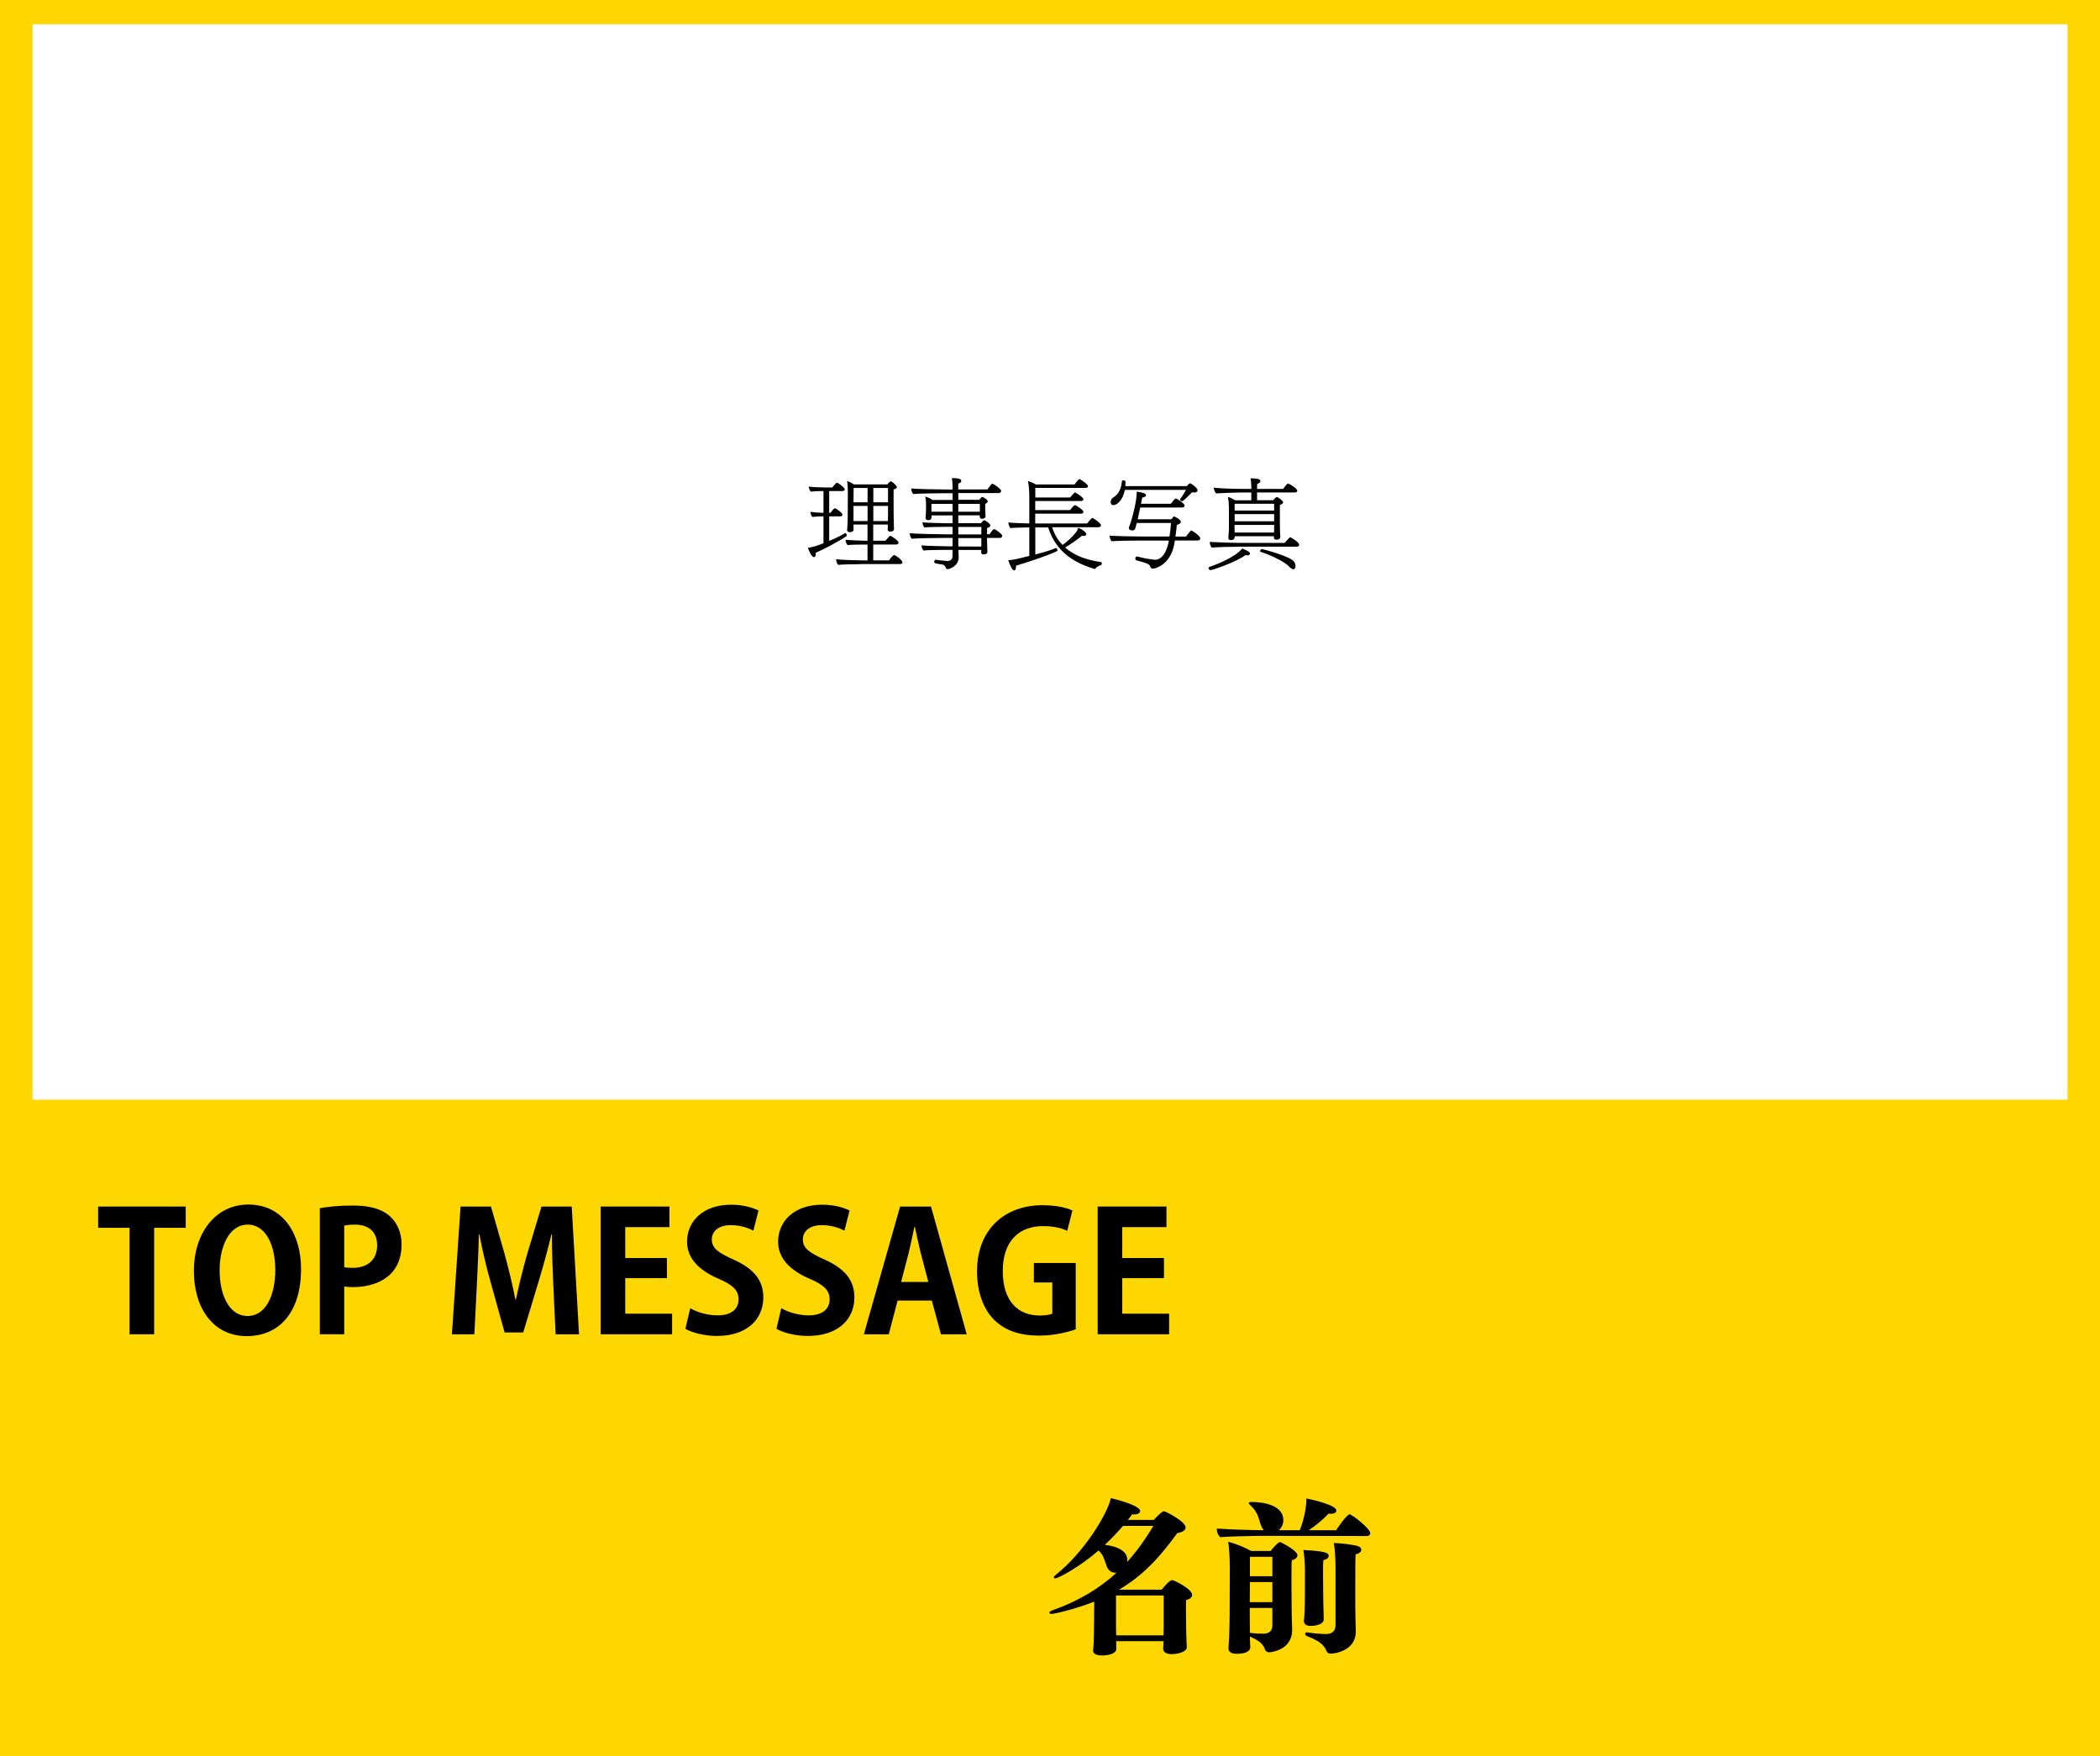 <?xml version="1.0" encoding="UTF-8"?> <svg xmlns="http://www.w3.org/2000/svg" id="_レイヤー_2" data-name="レイヤー 2" viewBox="0 0 379.13 317.16"><defs><style> .cls-1 { fill: #fff; } .cls-2 { fill: gold; } </style></defs><g id="_レイヤー_1-2" data-name="レイヤー 1"><rect class="cls-2" width="379.13" height="317.16"></rect><rect class="cls-1" x="5.88" y="4.38" width="367.38" height="194.2"></rect><g><path d="M148.67,93.24h-.07c-.59,0-1.3.04-1.93.11-.22-.18-.32-.58-.36-.92.61.09,1.55.16,2.36.18v-3.93h-.23c-.61,0-1.44.02-2.05.09-.22-.18-.34-.58-.38-.9.72.09,2.03.16,2.9.16h1.35c.68-.85.76-.86.83-.86.22,0,1.42.88,1.42,1.21,0,.18-.22.3-.43.3h-2.38v3.93h.23c.22-.27.41-.54.67-.77.05-.04.09-.05.14-.05.23,0,1.37.85,1.37,1.17,0,.18-.22.29-.41.29h-2v4.43c1.01-.41,2.04-.9,2.86-1.4.02-.02.04-.02.05-.02.12,0,.27.22.27.4,0,.07-.02.14-.09.18-1.46,1.01-4.36,2.48-5.55,2.99.02.11.04.2.04.27,0,.23-.09.34-.16.43-.05.05-.11.09-.16.09-.11,0-.23-.09-.38-.25-.14-.14-.52-.83-.72-1.44,1.28-.23,1.78-.43,2.81-.83v-4.84ZM155.31,101.88c-.61,0-3.37.04-4,.12-.22-.2-.34-.68-.36-1.01.72.11,3.96.21,4.84.21h.83v-2.86h-.7c-.59,0-2.29.02-2.9.09-.23-.2-.34-.63-.38-.96.72.09,2.88.18,3.76.18h.22v-2.93h-2.54l.02.61v.38c0,.23-.34.4-.67.4-.25,0-.49-.11-.49-.36v-.04c.02-.14.11-1.35.11-3.19,0,0,.02-3.01.02-3.22,0-1.46-.09-2.12-.13-2.43.43.13.88.38,1.22.6h6.05c.11-.14.43-.54.58-.54.05,0,.11.02.16.04.27.13.96.74.96.97v.05c0,.18-.2.31-.58.38v3.92c0,.4.02,1.93.05,2.52,0,.09.02.59.02.7v.05c0,.29-.34.45-.65.45-.25,0-.49-.11-.49-.32,0-.05.02-.22.02-.38v-.59h-2.63v2.93h2.21c.14-.18.49-.59.74-.83.04-.04.07-.05.13-.05.23,0,1.49.88,1.49,1.22,0,.2-.2.34-.41.34h-4.16v2.86h2.85c.2-.3.72-.95.92-.95.31,0,1.51.97,1.51,1.3,0,.18-.2.32-.41.32h-7.22ZM156.63,88.12h-2.52l-.02,2.59h2.54v-2.59ZM156.63,91.37h-2.54v2.72h2.54v-2.72ZM160.32,88.12h-2.65v2.59h2.65v-2.59ZM160.32,91.37h-2.65v2.72h2.63c.02-.63.02-1.28.02-1.35v-1.37Z"></path><path d="M178.19,97.16c.02.47.02,1.26.05,1.8,0,.09.02.59.02.68v.05c0,.38-.5.43-.7.43-.18,0-.41-.07-.41-.34l.02-.47h-4.14c.02.48.04.95.05,1.26v.07c0,1.55-1.6,2.14-2.02,2.14-.47,0-.18-.69-.92-.83-1.46-.22-1.48-.25-1.48-.49,0-.18.11-.38.23-.38h.02c.32.04,1.75.22,2.16.22.56,0,.9-.31.9-.92v-1.08h-1.39c-.61,0-3.22.02-3.85.11-.2-.18-.34-.59-.36-.92.69.09,4.32.16,4.5.16h1.1v-1.51h-1.58c-.74,0-4.93.05-5.8.14-.18-.18-.34-.63-.34-.94v-.05c.95.11,5.33.2,6.59.2h1.13v-1.35h-1.22c-.61,0-3.22.02-3.85.11-.2-.18-.34-.59-.36-.92.69.09,4.3.16,4.5.16h.94v-1.42h-3.82l.02.11v.25c-.02.22-.14.5-.58.5-.2,0-.5-.07-.5-.45v-.05s.02-.14.04-.34c.02-.25.04-.76.04-.96v-1.04c0-.41,0-.76-.13-1.42.47.13.94.36,1.31.61h3.62v-1.21h-1.93c-.74,0-4.32.05-5.19.14-.18-.18-.34-.63-.34-.96v-.04c.97.11,4.72.18,5.98.18h1.48c0-.68-.04-1.58-.13-2.05,1.69,0,1.69.32,1.69.52,0,.25-.29.39-.54.48v1.04h5.26c.74-.97.77-1.03.92-1.03s1.57.95,1.57,1.29c0,.2-.16.4-.47.4h-7.27v1.21h3.8c.22-.29.43-.52.52-.52.07,0,.99.45.99.81,0,.22-.27.38-.45.45v1.12c0,.29.04.63.04.76.02.11.02.32.02.36,0,.29-.31.45-.58.45-.25,0-.47-.11-.47-.39v-.23h-3.87v1.42h4.07c.38-.43.49-.52.59-.52.27,0,1.12.59,1.12.94,0,.18-.16.34-.59.45v1.13h.45c.16-.25.41-.61.65-.86.05-.05.11-.07.16-.07.22,0,1.48.87,1.48,1.21,0,.18-.14.38-.45.38h-2.29ZM171.98,90.99h-3.82v1.42h3.82v-1.42ZM176.9,92.3v-1.31h-3.89v1.42h3.89v-.11ZM177.17,95.16h-4.16v1.35h4.16v-1.35ZM177.17,97.6v-.43h-4.16v1.51l4.16.02v-1.1Z"></path><path d="M189.96,95.24c.41,1.3,1.06,2.32,1.86,3.17.76-.5,1.82-1.48,2.47-2.32.18-.23.27-.47.38-.77.87.32,1.46.9,1.46,1.15,0,.07-.02.14-.09.2-.11.07-.25.11-.45.11-.09,0-.18,0-.27-.02-.83.7-2.12,1.58-3.02,2.11,1.76,1.57,4.12,2.3,6.48,2.63.11.02.14.11.14.23,0,.14-.07.32-.16.34-.18.04-.7.23-.96.56-.05.09-.12.11-.18.11s-.09,0-.12-.02c-3.03-.94-6.75-2.7-8.27-7.47h-2.32v4.88c1.48-.38,2.81-.77,3.67-1.15.02-.02.04-.02.05-.02.16,0,.27.23.27.4,0,.09-.02.14-.07.16-1.78.88-5.47,2.05-7.4,2.63v.18c0,.41-.13.68-.32.68-.31,0-.7-.7-1.08-1.84.95-.07,1.48-.2,3.8-.78v-5.15c-.87.02-2.86.05-3.44.12-.18-.29-.34-.67-.34-1.01.59.07,2.56.16,3.78.18v-4.64c0-.96-.04-2.11-.25-3.04.41.12.99.4,1.44.63h6.97c.5-.67.77-.96.88-.96.05,0,.11.02.14.05.32.16,1.42.92,1.42,1.22,0,.16-.14.32-.45.32h-9.07v1.73h6.28c.78-.88.78-.9.88-.9.16,0,1.53.88,1.53,1.22,0,.16-.14.32-.45.32h-8.25v1.64h6.28c.13-.2.47-.59.76-.83.05-.05.09-.07.14-.07s.09.02.13.05c.12.05,1.39.79,1.39,1.17,0,.16-.14.32-.45.32h-8.25v1.77h9.38c.72-.92.85-.99.92-.99.22,0,1.57.95,1.57,1.31,0,.2-.2.36-.41.36h-8.39Z"></path><path d="M212.1,97.63c-.09.56-.16.96-.22,1.15-.72,2.97-3.01,3.91-3.78,3.91-.52,0-.31-.56-.79-.81-.38-.2-1.19-.45-2.16-.7-.13-.04-.18-.16-.18-.31,0-.18.09-.38.27-.38h.05c.43.09,1.26.32,1.85.41,1.22.18,1.28.18,1.46.18.43,0,1.82-.25,2.43-3.46h-5.22c-.76,0-4.23.02-5.1.12-.21-.14-.38-.7-.4-1.01.81.07,4.41.16,6,.16h4.83c.11-.7.2-1.55.27-2.45h-6.18c-.04.14-.07.29-.11.4-.05.18-.09.32-.14.52-.07.29-.25.43-.58.43-.4,0-.61-.23-.61-.43,0-.04,0-.09.02-.13,0,0,.2-.45.32-.86.31-1.01,1.1-3.78,1.1-5.6,1.24.2,1.67.36,1.67.65,0,.16-.13.34-.68.43-.05.29-.14.68-.23,1.12h5.38c.45-.58.74-.95.94-.95.14,0,1.55.88,1.55,1.29,0,.18-.14.34-.47.34h-7.54c-.14.72-.31,1.47-.45,2.12h6.05c.45-.5.47-.52.52-.52,0,0,1.21.52,1.21.99,0,.25-.32.47-.72.54-.07.76-.16,1.48-.25,2.11h1.91c.79-1.03.85-1.1.95-1.1.14,0,1.62.99,1.62,1.4,0,.2-.12.41-.41.41h-4.18ZM203.08,88.47c-.36,1.93-1.48,2.75-2.07,2.75-.49,0-.49-.43-.49-.54,0-.31.14-.65.38-.78,1.06-.58,1.57-1.76,1.64-2.97,0-.13.16-.18.31-.18.18,0,.34.07.34.21,0,.25,0,.54-.02.83h11.09c.2-.22.45-.51.58-.51.2,0,1.37.81,1.37,1.28,0,.18-.16.38-.58.38-.14,0-.29-.02-.43-.04-.81.88-1.66,1.62-1.78,1.62-.11,0-.4-.16-.4-.32,0-.02.02-.05.04-.07.32-.4.77-1.13,1.06-1.67h-11.04Z"></path><path d="M218.53,102.96c-.18,0-.34-.22-.34-.38,0-.09.04-.16.14-.2.94-.31,4.59-1.66,5.94-3.33,1.17.49,1.39.67,1.39.9,0,.05-.02.34-.41.34-.11,0-.23-.02-.41-.04-1.48,1.15-5.85,2.7-6.3,2.7ZM223.64,98.73c-.81,0-4.02.05-4.86.16-.18-.12-.36-.59-.36-.92v-.11c.43.04,4.27.18,5.67.18h7.83c.07-.07.18-.22.32-.36.58-.63.61-.65.68-.65.04,0,.07,0,.11.02.14.07,1.51.85,1.51,1.31,0,.18-.09.36-.38.36h-10.53ZM230,96.84h-7.08v.13c-.04.5-.47.56-.72.56-.23,0-.43-.09-.43-.41v-.11s.02-.3.05-.63c.04-.5.05-.94.05-1.19v-3.37c0-.68-.05-1.37-.18-2.09.45.14.88.36,1.3.61h2.92v-1.4h-2.05c-.88,0-3.64.11-4.3.16-.21-.18-.41-.7-.43-1.04.79.14,4,.23,5.2.23h1.58v-.41c0-.43-.05-1.12-.14-1.51,1.44.04,1.78.18,1.78.5,0,.2-.2.4-.58.52l-.02.9h4.7c.72-.95.79-.97.92-.97.11,0,1.64.86,1.64,1.29,0,.16-.11.32-.4.32h-6.86v1.4h2.9c.27-.32.58-.58.63-.58.27,0,1.17.7,1.17.96,0,.18-.18.34-.58.47v3.98c0,.22.04,1.04.04,1.22.02.2.04.54.04.59,0,.14-.09.49-.67.49-.34,0-.49-.13-.49-.38v-.25ZM230.03,94.79h-7.15v.61c0,.11.02.5.02.77h7.11c0-.16.02-.5.02-.77v-.61ZM230.03,90.97h-7.13v1.22h7.13v-1.22ZM230.03,92.84h-7.13v1.3h7.13v-1.3ZM232.73,102.3c-.95-.99-3.71-2.21-5.1-2.63-.09-.02-.13-.09-.13-.16,0-.16.18-.36.34-.36.05,0,5.28,1.31,5.85,2.36.13.23.2.49.2.72,0,.3-.13.56-.4.56-.18,0-.45-.14-.77-.49Z"></path></g><g><path d="M33.53,221.72h-5.7v19.23h-4.44v-19.23h-5.67v-3.84h15.81v3.84Z"></path><path d="M54.35,229.13c0,8.04-4.08,12.15-9.81,12.15-6.09,0-9.54-5.1-9.54-11.79s3.81-11.97,9.84-11.97c6.39,0,9.51,5.46,9.51,11.61ZM39.65,229.4c0,4.53,1.77,8.25,5.04,8.25s5.01-3.69,5.01-8.34c0-4.23-1.59-8.16-4.98-8.16s-5.07,4.02-5.07,8.25Z"></path><path d="M57.74,218.18c1.44-.27,3.42-.48,5.97-.48,2.91,0,5.1.57,6.57,1.83,1.38,1.17,2.22,3.03,2.22,5.16,0,6.33-5.28,7.74-8.73,7.74-.63,0-1.17-.03-1.62-.12v8.64h-4.41v-22.77ZM62.15,228.83c.42.09.9.12,1.56.12,2.76,0,4.38-1.56,4.38-4.05s-1.56-3.75-4.02-3.75c-.9,0-1.53.09-1.92.18v7.5Z"></path><path d="M104.54,240.95h-4.23l-.42-8.97c-.12-3.06-.27-6.18-.24-9.09h-.09c-.66,2.76-1.5,5.82-2.28,8.4l-2.82,9.33h-3.36l-2.55-9.18c-.75-2.61-1.47-5.73-2.01-8.55h-.09c-.06,2.91-.21,6.33-.36,9.18l-.45,8.88h-4.05l1.56-23.07h5.49l2.49,8.67c.75,2.79,1.41,5.49,1.92,8.13h.09c.54-2.58,1.23-5.37,2.01-8.13l2.61-8.67h5.46l1.32,23.07Z"></path><path d="M121.34,240.95h-12.9v-23.07h12.42v3.72h-7.98v5.58h7.53v3.63h-7.53v6.42h8.46v3.72Z"></path><path d="M136.01,222.23c-.81-.42-2.22-.99-4.11-.99-2.34,0-3.39,1.26-3.39,2.55,0,1.65,1.14,2.4,3.96,3.69,3.69,1.65,5.34,3.78,5.34,6.81,0,4.02-3.03,6.96-8.4,6.96-2.28,0-4.59-.63-5.67-1.29l.87-3.72c1.2.72,3.12,1.29,4.98,1.29,2.46,0,3.75-1.17,3.75-2.88s-1.11-2.64-3.66-3.75c-3.48-1.5-5.64-3.66-5.64-6.66,0-3.78,2.97-6.69,7.95-6.69,2.19,0,3.87.51,4.95,1.05l-.93,3.63Z"></path><path d="M152.45,222.23c-.81-.42-2.22-.99-4.11-.99-2.34,0-3.39,1.26-3.39,2.55,0,1.65,1.14,2.4,3.96,3.69,3.69,1.65,5.34,3.78,5.34,6.81,0,4.02-3.03,6.96-8.4,6.96-2.28,0-4.59-.63-5.67-1.29l.87-3.72c1.2.72,3.12,1.29,4.98,1.29,2.46,0,3.75-1.17,3.75-2.88s-1.11-2.64-3.66-3.75c-3.48-1.5-5.64-3.66-5.64-6.66,0-3.78,2.97-6.69,7.95-6.69,2.19,0,3.87.51,4.95,1.05l-.93,3.63Z"></path><path d="M174.53,240.95h-4.65l-1.65-6.09h-6.18l-1.59,6.09h-4.5l6.54-23.07h5.58l6.45,23.07ZM167.6,231.5l-1.38-5.25c-.36-1.44-.75-3.3-1.05-4.71h-.09c-.3,1.44-.69,3.33-1.02,4.68l-1.38,5.28h4.92Z"></path><path d="M194.21,240.05c-1.35.51-3.96,1.14-6.57,1.14-3.51,0-6.18-.9-8.13-2.82-1.98-1.95-3.12-5.1-3.12-8.76,0-7.8,5.19-11.97,11.82-11.97,2.34,0,4.29.42,5.4.96l-.93,3.66c-1.05-.48-2.37-.84-4.41-.84-4.11,0-7.23,2.52-7.23,8.1s2.85,8.04,6.66,8.04c1.08,0,1.89-.15,2.28-.33v-5.64h-3.33v-3.51h7.56v11.97Z"></path><path d="M211.07,240.95h-12.9v-23.07h12.42v3.72h-7.98v5.58h7.53v3.63h-7.53v6.42h8.46v3.72Z"></path></g><g><path d="M214.26,297.48c0,.87-1.8,1.23-2.7,1.23-.81,0-1.56-.27-1.56-.96v-.06c0-.15.06-.99.06-1.32h-8.55v.09c0,.18.03,1.17.03,1.32-.03.81-1.32,1.17-2.58,1.17-.81,0-1.62-.21-1.62-.87v-.09c.18-1.23.18-4.8.18-5.04l.03-3.72c-3.42,1.35-7.2,2.22-7.71,2.22-.27,0-.39-.12-.39-.21,0-.12.15-.3.48-.42,5.01-1.77,8.76-4.14,11.67-6.84-.09.03-.15.03-.24.03-.66,0-1.2-.39-1.5-1.02-.21-.51-.33-1.05-.57-1.56-.18-.51-.45-.99-.96-1.44-3.39,2.97-7.29,5.04-7.83,5.04-.09,0-.24-.03-.24-.21,0-.12.15-.27.3-.39,5.1-4.02,9.39-11.04,9.99-13.89.84.18,5.28,1.32,5.28,2.31,0,.39-.42.63-1.05.63-.12,0-.27,0-.39-.03-.24.36-.51.69-.78,1.02h4.71c.45-.54,1.11-1.17,1.59-1.5.03-.03.15-.06.24-.06.3,0,3.9,1.86,3.9,2.91,0,.51-.57.9-1.5,1.02-3.24,4.5-6.33,7.77-10.53,10.23h7.71c.39-.51,1.47-1.74,1.86-1.74.36,0,3.63,1.62,3.63,2.67,0,.42-.36.78-1.08.93-.03.42-.03.99-.03,1.59,0,1.29.03,2.7.03,2.7,0,.72.03,2.46.06,2.91,0,.33.06,1.23.06,1.32v.03ZM202.74,275.55c-.99,1.17-2.1,2.31-3.27,3.42,3.24.42,4.05,1.62,4.05,2.76,0,.12,0,.24-.03.33,1.86-2.04,3.39-4.26,4.74-6.51h-5.49ZM210.09,288.12h-8.61v5.4c0,.18.03,1.05.03,1.8h8.55c0-.72.03-1.65.03-1.92v-5.28Z"></path><path d="M227.49,277.35c-.36,0-5.76.09-7.17.24-.39-.3-.63-.9-.63-1.32v-.24c1.29.12,6.09.3,8.46.3h.03c-.39-.39-.54-.9-.72-1.47-.3-1.02-.6-2.01-1.71-3.03-.09-.12-.3-.21-.3-.39,0-.09.09-.21.48-.21,2.37,0,5.76.66,5.76,3.27,0,.75-.33,1.41-.81,1.83h3.78c.21-.51,1.2-3.15,1.2-5.73,1.29.24,5.4,1.23,5.4,2.16,0,.39-.42.6-.96.6-.15,0-.27,0-.42-.03-1.17,1.2-2.37,2.19-3.6,3h4.95c.54-.93,2.07-2.88,2.4-2.88.42,0,3.75,2.58,3.75,3.42,0,.3-.21.51-.6.51l-19.29-.03ZM233.28,294.33c0,3.75-3.99,4.05-4.14,4.05-.39,0-.66-.21-.78-.54-.33-1.11-1.38-1.71-2.7-2.31v.45c0,.27.06,1.02.06,1.47v.03c0,.51-.48,1.17-2.46,1.17-.84,0-1.47-.3-1.47-.93v-.09c.18-2.28.21-5.55.21-5.94l.03-8.61c0-.93-.06-3.24-.3-4.65,1.44.33,3.15,1.08,4.14,1.65h3.54c.39-.54.9-1.08,1.41-1.5.09-.06.15-.09.27-.09.03,0,.06,0,.15.03.72.33,3,1.59,3,2.34,0,.42-.39.72-1.02.9-.06.6-.06,2.07-.06,3.63,0,2.46.03,5.19.03,5.19,0,.9.06,2.49.09,3.51v.24ZM229.71,285.69h-4.05l-.03,3.63h4.08v-3.63ZM229.71,290.37h-4.08v1.44c0,.42.03,1.95.03,3.06.99.12,1.62.15,2.46.15.9,0,1.59-.45,1.59-1.47v-3.18ZM229.71,281.13h-4.05v3.51h4.05v-3.51ZM238.98,292.47c0,.69-1.05,1.14-2.37,1.14-.9,0-1.2-.39-1.2-.9v-.15c.18-1.2.18-4.53.18-4.92v-4.23c0-.81-.09-2.4-.27-3.51,3.69.21,4.56.45,4.56,1.08,0,.33-.36.63-.96.75-.06.48-.06,1.5-.06,2.58,0,1.77.03,3.69.03,3.69,0,.78.03,2.22.06,2.97,0,.24.03,1.17.03,1.47v.03ZM244.77,294.63c0,3.51-3.84,3.99-4.53,3.99-.36,0-.6-.15-.75-.45-.54-1.41-1.83-2.04-3.42-2.67-.24-.09-.45-.24-.45-.45,0-.18.18-.27.39-.27.06,0,.09,0,.18.03.96.15,2.37.27,3.24.27,1.02,0,1.68-.54,1.68-1.56v-10.53c0-1.14-.09-3.3-.3-4.35,1.44.03,3.48.33,4.2.51.45.12.75.36.75.72s-.39.69-1.02.81c-.06.81-.06,3.09-.06,5.16v4.2c0,1.05.06,3.3.09,4.38v.21Z"></path></g></g></svg> 